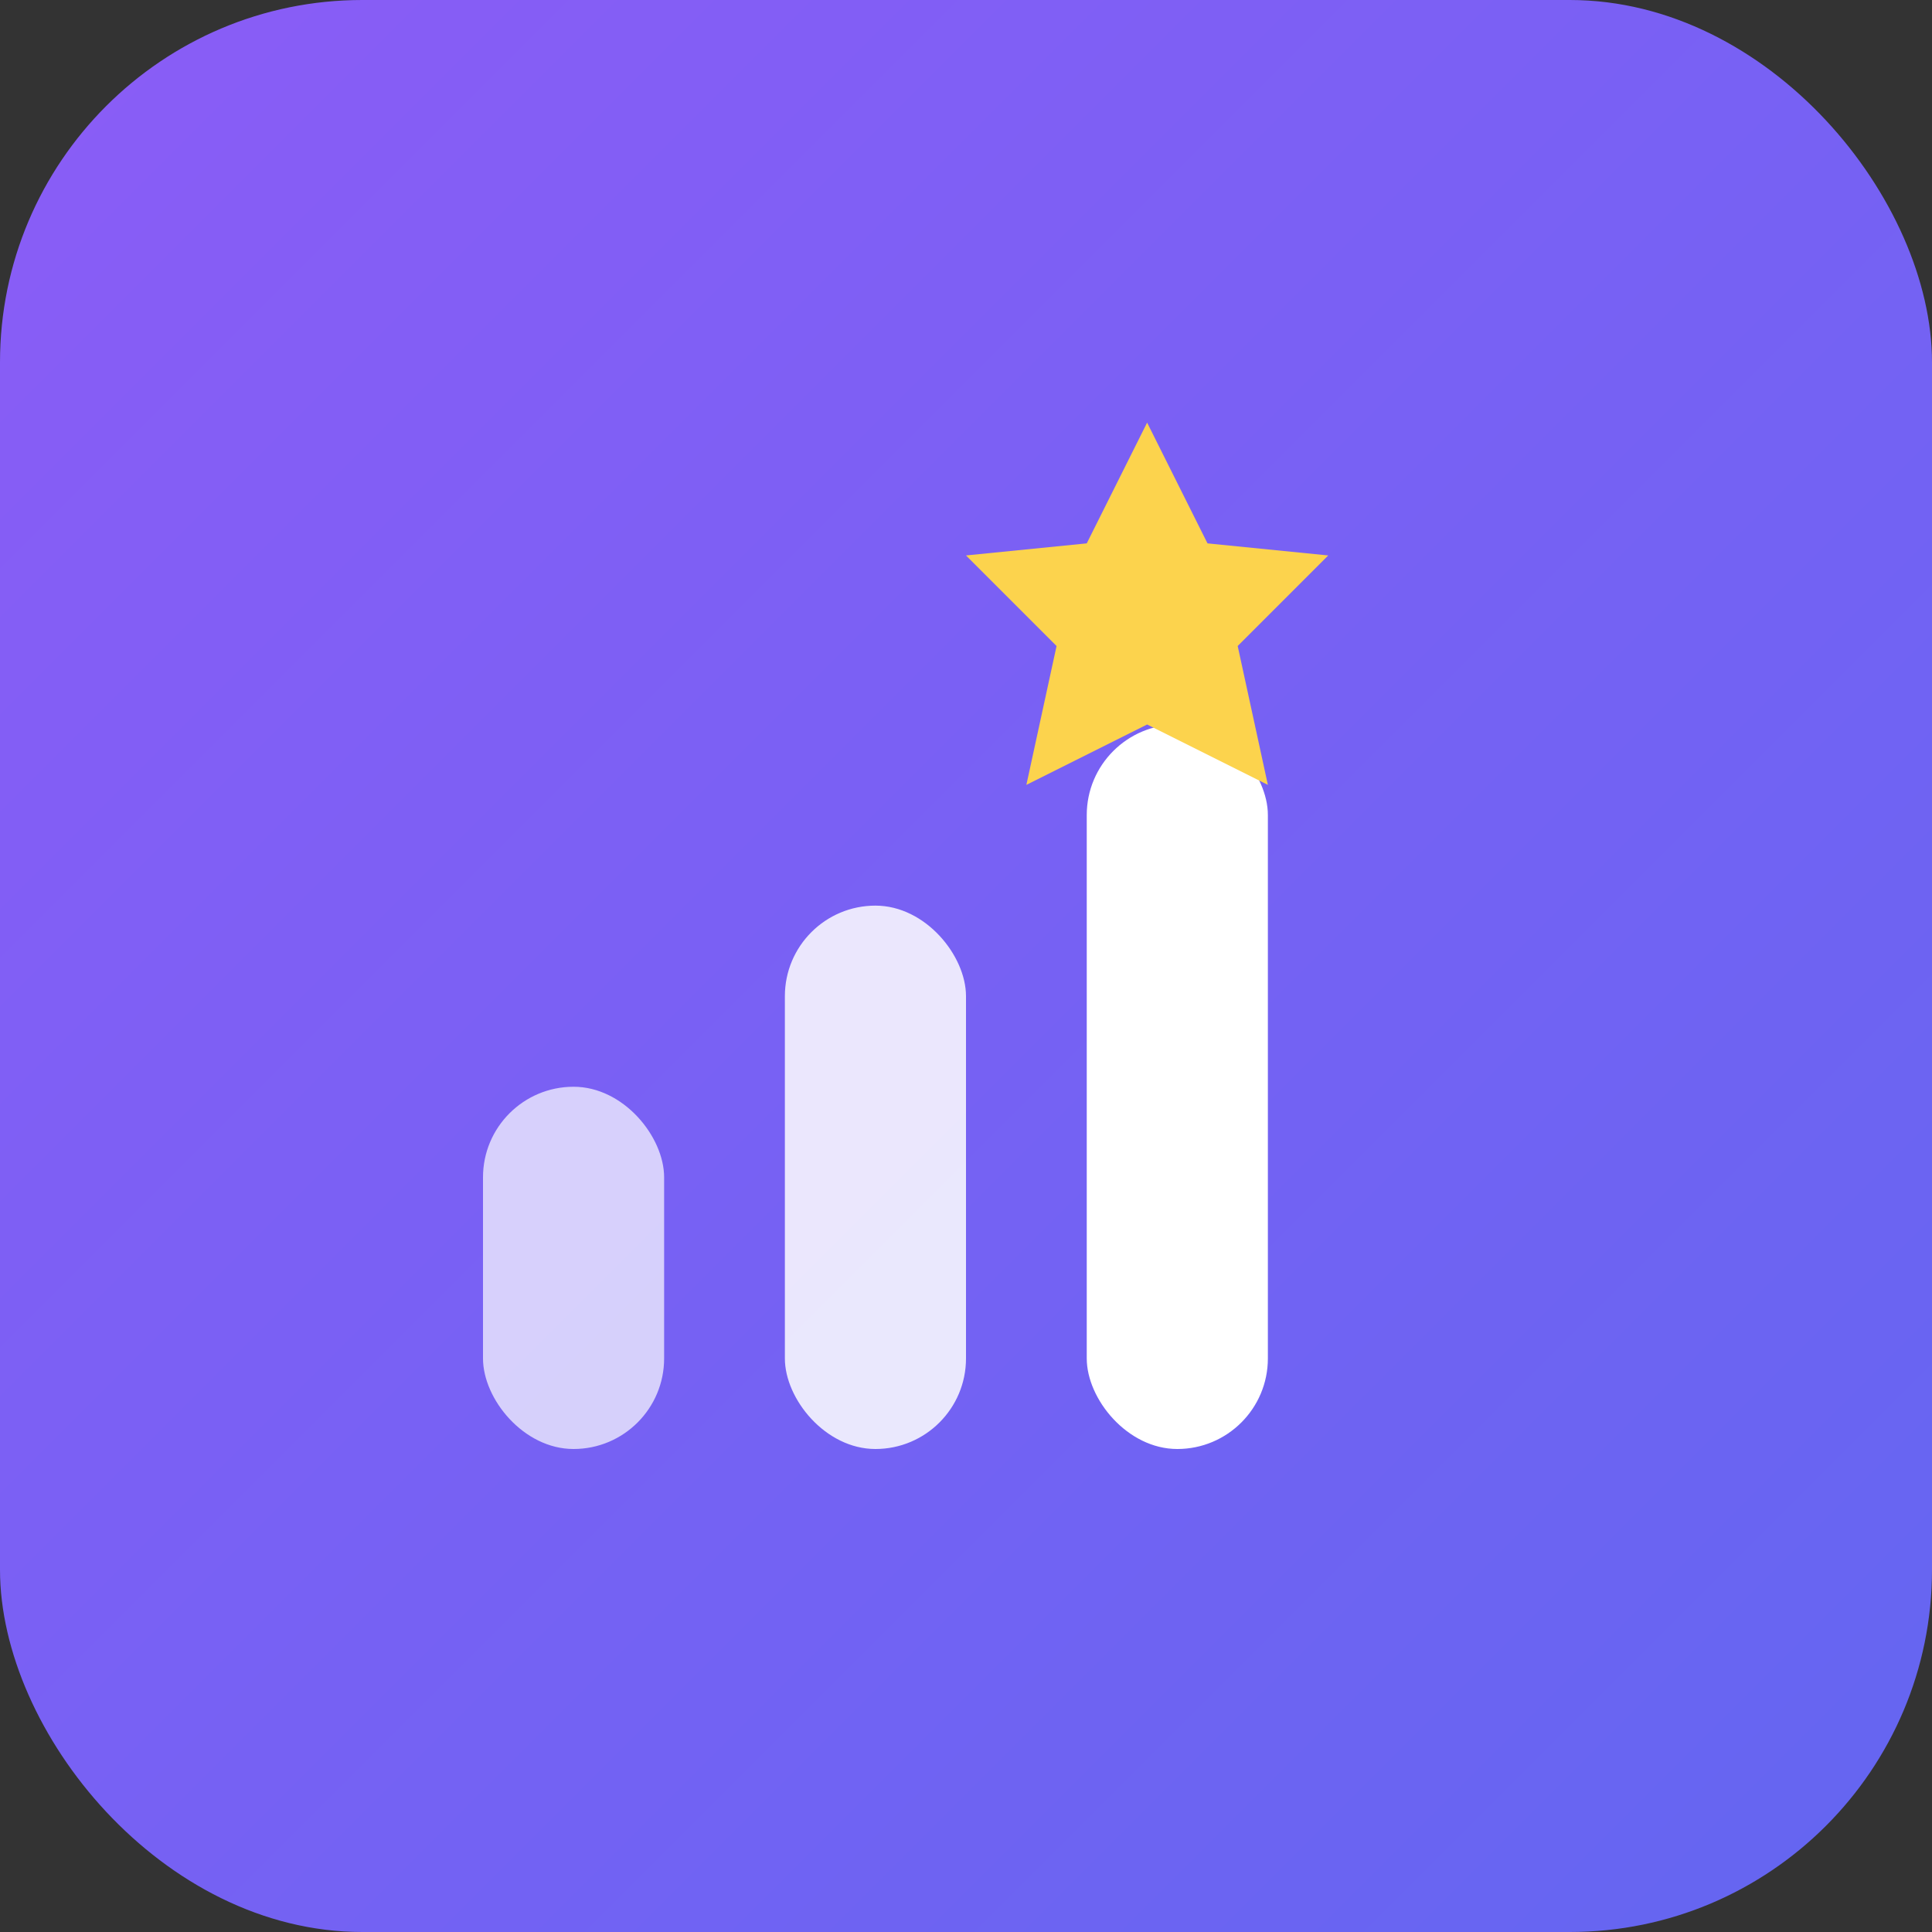 <svg width="32" height="32" viewBox="0 0 32 32" xmlns="http://www.w3.org/2000/svg">
  <rect x="0" y="0" width="32" height="32" fill="#333333" stroke="none"/>
  <defs>
    <linearGradient id="fGrad" x1="0%" y1="0%" x2="100%" y2="100%">
      <stop offset="0%" style="stop-color:#8B5CF6"/>
      <stop offset="100%" style="stop-color:#6366F1"/>
    </linearGradient>
  </defs>

  <rect width="32" height="32" rx="6" fill="url(#fGrad)"/>
  <g transform="translate(8, 10)">
    <rect x="0" y="8" width="3" height="6" rx="1.5" fill="white" opacity="0.7"/>
    <rect x="5" y="5" width="3" height="9" rx="1.5" fill="white" opacity="0.85"/>
    <rect x="10" y="2" width="3" height="12" rx="1.5" fill="white"/>
  </g>
  <path d="M 19 7 L 20 9 L 22 9.2 L 20.5 10.7 L 21 13 L 19 12 L 17 13 L 17.5 10.7 L 16 9.2 L 18 9 Z"
        fill="#FCD34D"/>
</svg>
